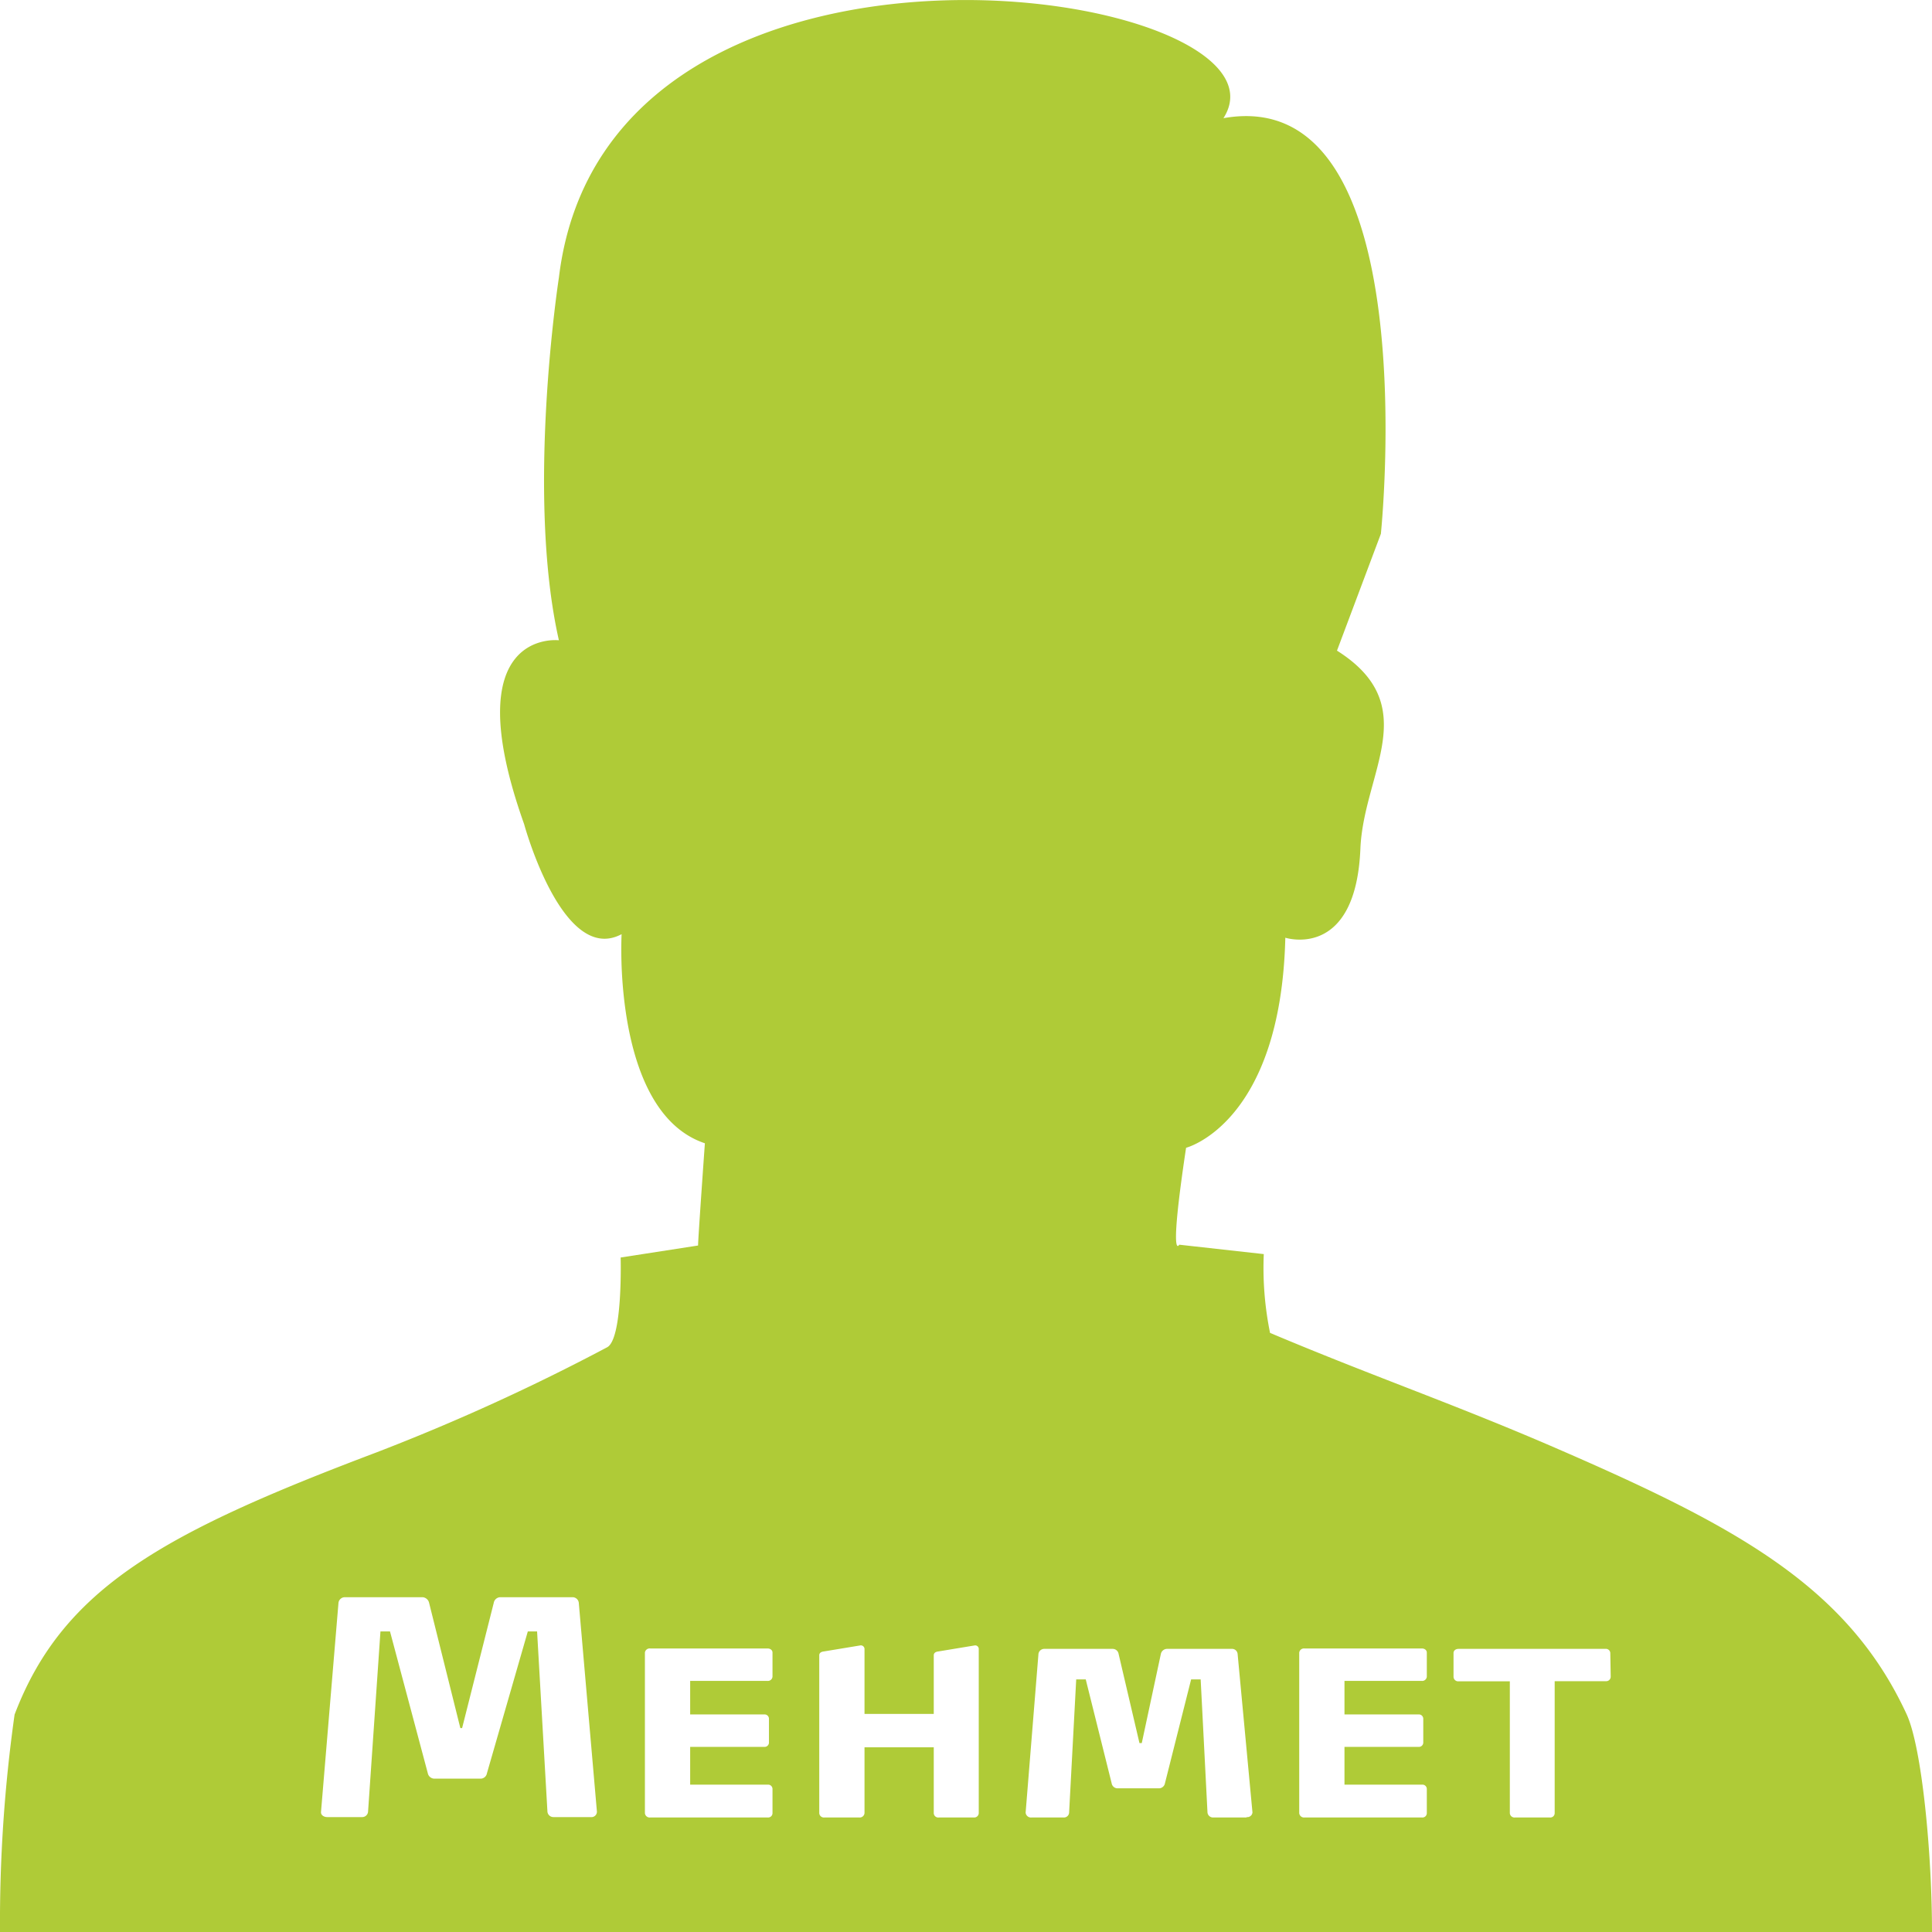 <svg id="Ebene_1" data-name="Ebene 1" xmlns="http://www.w3.org/2000/svg" viewBox="0 0 141.73 141.73"><defs><style>.cls-1{fill:#afcb37;}</style></defs><title>Icon_Mehmet_grün</title><path class="cls-1" d="M139.88,125.78c-4.43-9.61-12.84-14-26.79-20-7.19-3.06-12.64-4.93-19.92-8A23.85,23.85,0,0,1,92.71,92l-6.2-.69s-.79,1.46.5-7.11c0,0,6.95-1.77,7.28-15.41,0,0,5.19,1.68,5.51-6.59.26-5.57,4.66-10.44-1.72-14.47l3.22-8.57S104.75,6,89.75,8.67C95.83-.82,44.5-8.76,41,20.37c0,0-2.45,15.79,0,26.6,0,0-7.68-.92-2.55,13.49,0,0,2.82,10.38,7.15,8.07,0,0-.05.94,0,2.34.15,3.86,1.11,11.33,6.11,13,0,0-.5,7-.5,7.5l-5.68.88s.17,6-1,6.59a154.51,154.51,0,0,1-16.92,7.71C12,112.45,4.6,116.5,1.07,125.78A109.22,109.22,0,0,0,0,141.73H141.73C141.73,136,141,128.25,139.88,125.78ZM43.34,133.3H40.6a.44.44,0,0,1-.44-.39l-.76-13.23h-.68l-3,10.41a.47.47,0,0,1-.46.39h-3.4a.5.5,0,0,1-.48-.41l-2.77-10.39h-.7L27,132.91a.43.43,0,0,1-.43.39H24c-.24,0-.48-.15-.45-.39l1.28-15.32a.47.47,0,0,1,.46-.42H31a.53.53,0,0,1,.48.42l2.29,9.18h.13l2.32-9.18a.5.5,0,0,1,.48-.42H42a.46.46,0,0,1,.46.42l1.33,15.32A.4.4,0,0,1,43.34,133.3ZM56.67,123a.34.34,0,0,1-.37.31H50.63v2.46h5.43a.32.32,0,0,1,.35.31v1.76a.32.32,0,0,1-.35.31H50.63v2.77h5.7a.32.32,0,0,1,.34.33V133a.32.32,0,0,1-.34.33H47.69a.35.35,0,0,1-.38-.33V121.23a.35.35,0,0,1,.38-.3H56.3c.22,0,.37.13.37.3ZM71.8,133a.33.33,0,0,1-.35.33H68.87a.33.33,0,0,1-.37-.33v-4.82H63.42V133a.35.35,0,0,1-.37.33H60.47a.34.34,0,0,1-.37-.33V121.43c0-.18.15-.26.33-.28l2.66-.44a.27.27,0,0,1,.33.28v4.74H68.5v-4.3c0-.18.15-.26.33-.28l2.66-.44a.26.26,0,0,1,.31.28Zm19.65.33H89a.41.41,0,0,1-.42-.37l-.5-9.76h-.7l-1.92,7.62a.45.45,0,0,1-.46.37H82a.44.44,0,0,1-.45-.37l-1.9-7.62h-.7l-.52,9.76a.38.38,0,0,1-.4.37H75.66a.39.39,0,0,1-.42-.37l.94-11.63a.43.43,0,0,1,.44-.37h5a.44.44,0,0,1,.44.37l1.53,6.54h.17l1.4-6.54a.47.47,0,0,1,.46-.37h4.73a.41.41,0,0,1,.44.37l1.09,11.63A.38.38,0,0,1,91.45,133.3ZM104.67,123a.34.34,0,0,1-.37.31H98.63v2.46h5.43a.32.32,0,0,1,.35.31v1.76a.32.32,0,0,1-.35.31H98.63v2.77h5.7a.32.32,0,0,1,.34.33V133a.32.32,0,0,1-.34.33H95.68a.35.35,0,0,1-.37-.33V121.23a.35.35,0,0,1,.37-.3h8.62c.22,0,.37.13.37.3Zm13.49,0a.33.33,0,0,1-.35.33h-3.76V133a.32.32,0,0,1-.34.33h-2.58a.34.34,0,0,1-.37-.33v-9.66H107a.34.34,0,0,1-.37-.33v-1.75c0-.17.15-.3.37-.3h10.78a.32.32,0,0,1,.35.3Z" transform="translate(0 0)"/></svg>